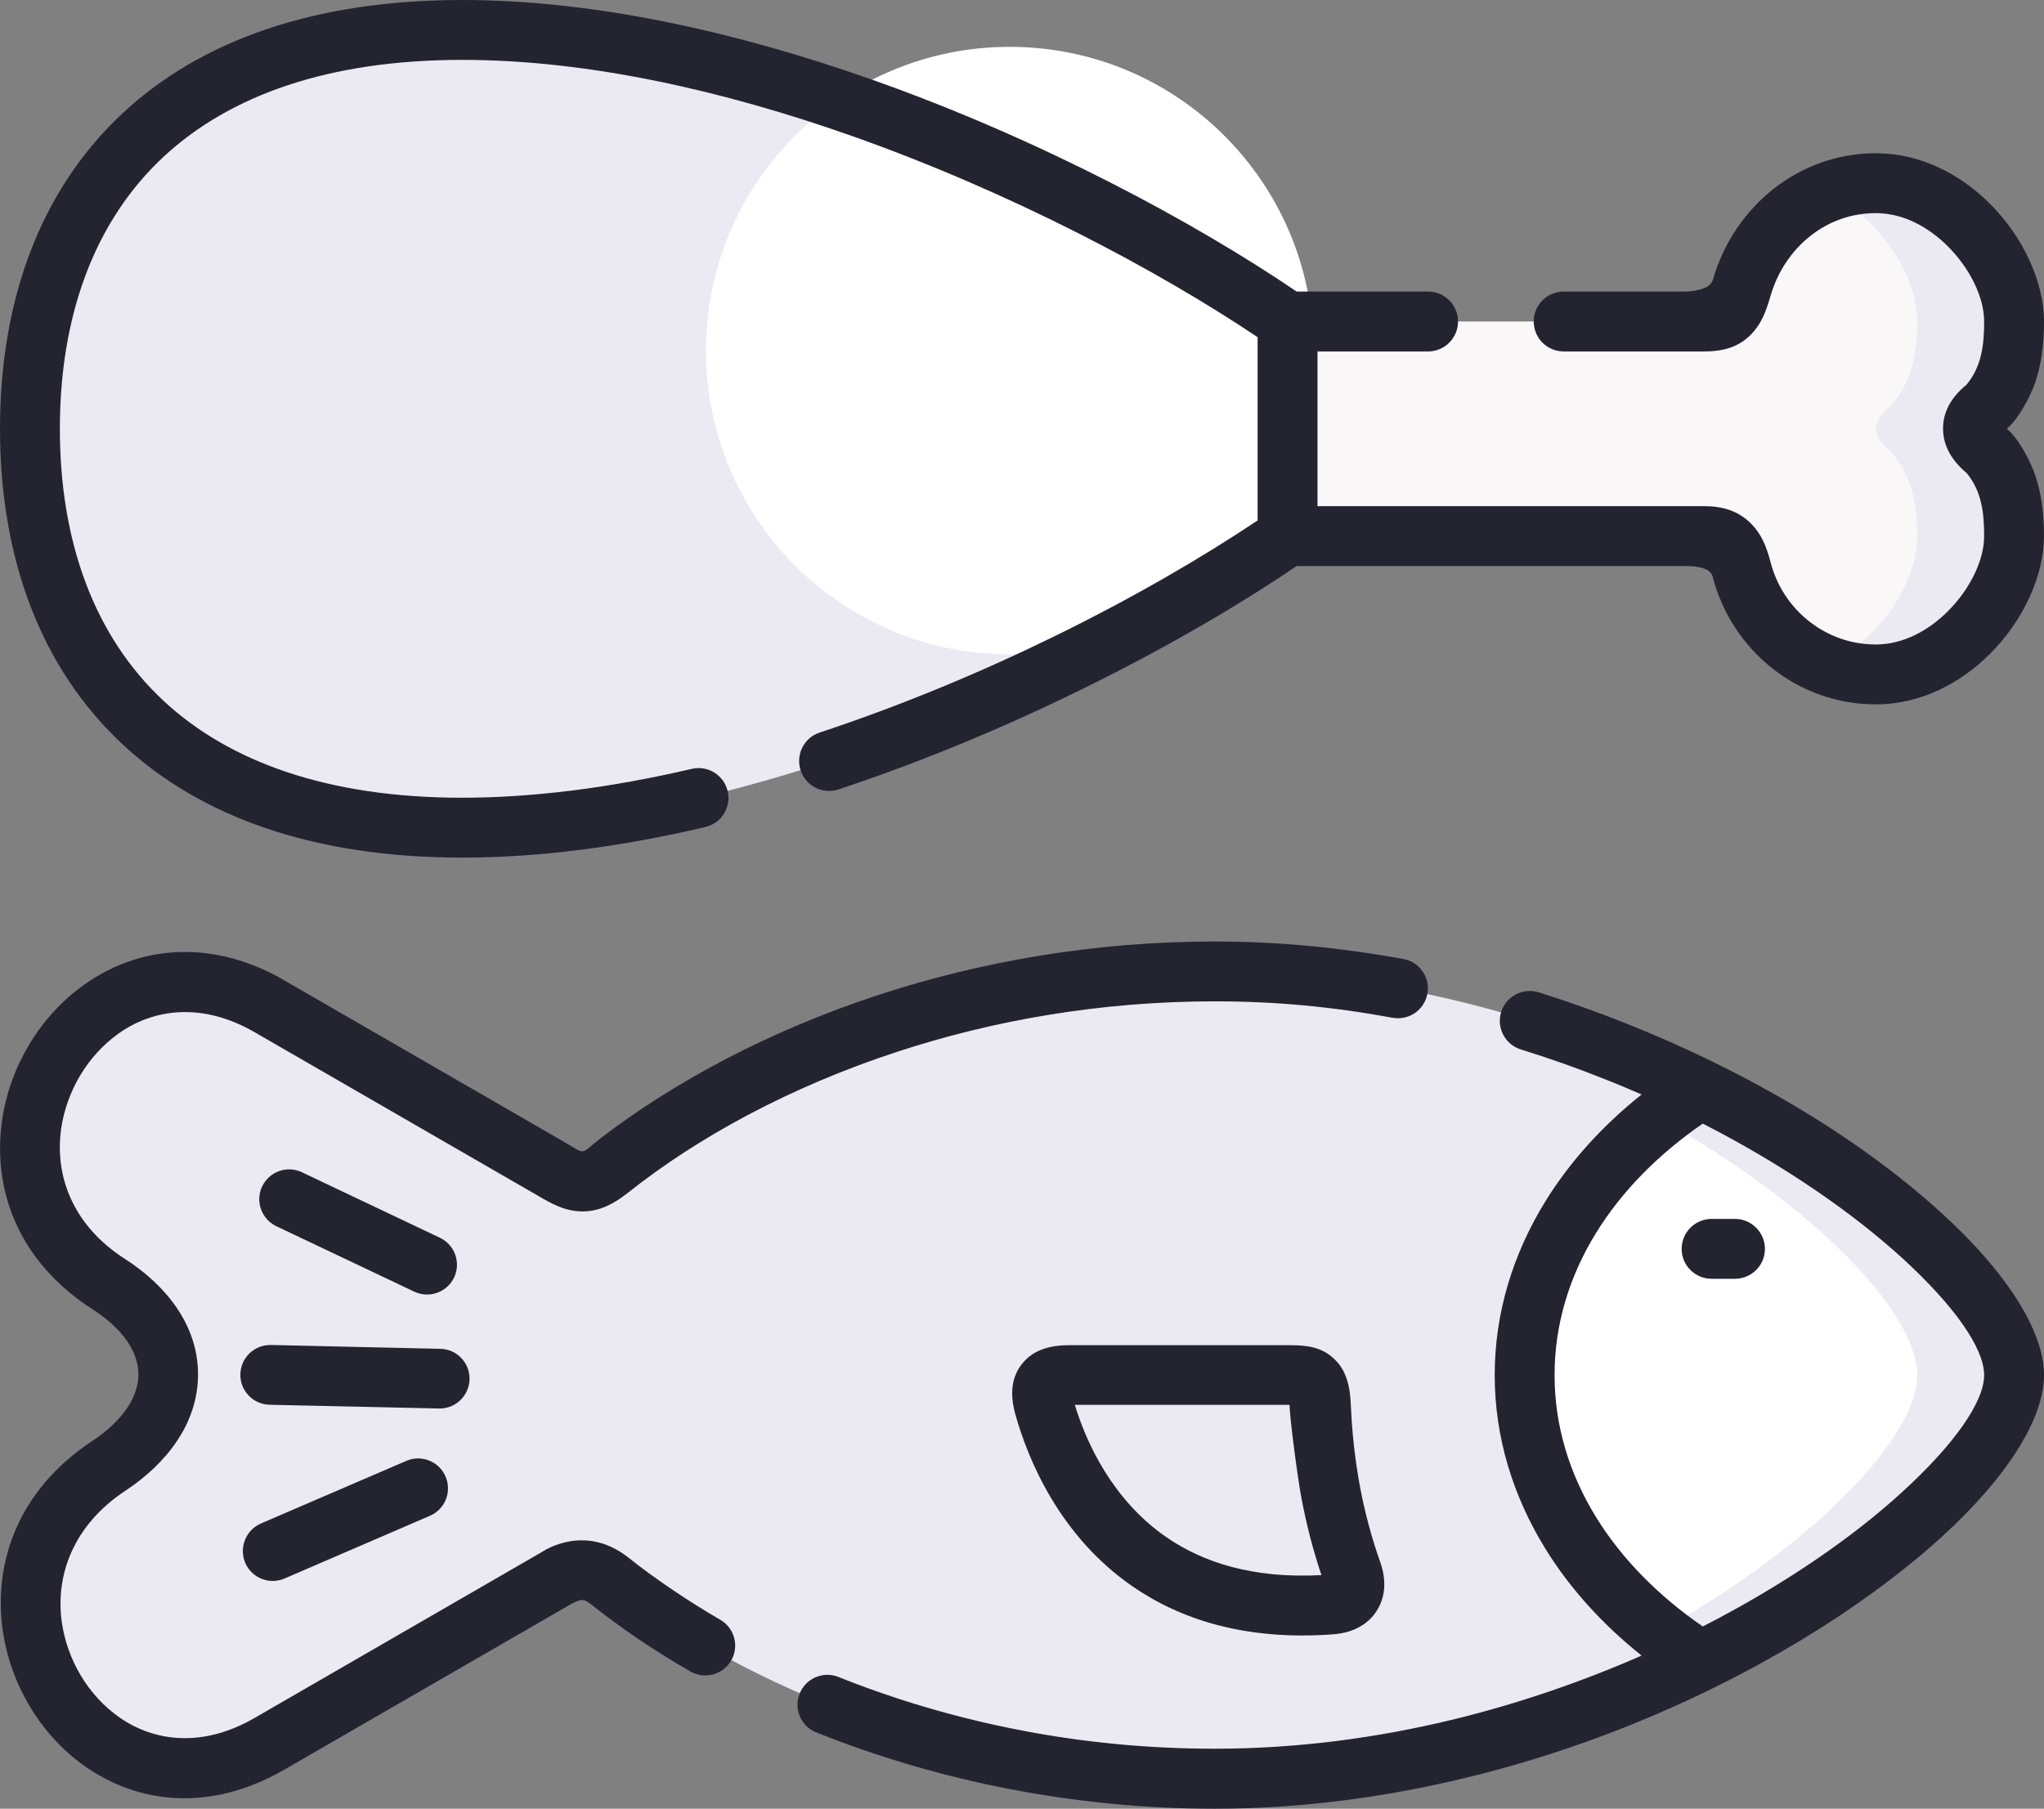 <?xml version="1.0" encoding="UTF-8"?>
<svg width="87px" height="77px" viewBox="0 0 87 77" version="1.1" xmlns="http://www.w3.org/2000/svg" xmlns:xlink="http://www.w3.org/1999/xlink">
    <rect x="0" y="0" width="87" height="77" fill="#808080" stroke="none"/>
    <title>A93FFEE3-1999-4D69-88F8-F1D4AB5C72F2</title>
    <g id="Page-1" stroke="none" stroke-width="1" fill="none" fill-rule="evenodd">
        <g id="home-sous-menu_HYDROLOCK" transform="translate(-584, -838)">
            <g id="picto_fish-meat" transform="translate(584, 838)">
                <path d="M19.676,1.277 C32.436,1.277 47.252,8.471 54.8,13.685 L54.8,22.825 C47.252,28.039 32.436,35.233 19.676,35.233 C6.912,35.233 1.276,27.933 1.276,18.257 C1.276,8.577 6.912,1.277 19.676,1.277 Z" id="Fill-1" fill="#EBEAF2"></path>
                <path d="M54.8,13.685 L72.535,13.685 C73.595,13.685 73.845,13.256 74.135,12.258 C74.862,9.724 77.087,7.801 79.842,7.801 C83.093,7.801 85.728,11.14 85.728,13.685 C85.728,15.482 85.305,16.479 84.596,17.289 C83.749,17.935 83.787,18.575 84.596,19.221 C85.305,20.03 85.728,21.028 85.728,22.825 C85.728,25.37 83.093,28.709 79.842,28.709 C77.077,28.709 74.785,26.796 74.129,24.232 C73.898,23.346 73.585,22.825 72.535,22.825 L54.8,22.825 L52.739,18.257 L54.8,13.685 Z" id="Fill-3" fill="#F9F7F8"></path>
                <path d="M77.694,8.216 C78.354,7.946 79.077,7.801 79.842,7.801 C83.094,7.801 85.728,11.14 85.728,13.685 C85.728,15.482 85.305,16.479 84.597,17.289 C83.749,17.935 83.787,18.575 84.597,19.221 C85.305,20.03 85.728,21.028 85.728,22.825 C85.728,25.37 83.094,28.709 79.842,28.709 C79.077,28.709 78.349,28.564 77.685,28.299 C79.968,27.331 81.605,24.83 81.605,22.825 C81.605,21.028 81.182,20.031 80.473,19.221 C79.664,18.575 79.626,17.935 80.473,17.289 C81.182,16.479 81.605,15.482 81.605,13.685 C81.605,11.68 79.972,9.189 77.694,8.216" id="Fill-5" fill="#EBEAF2"></path>
                <path d="M72.386,70.707 C66.572,73.574 59.347,75.723 51.703,75.723 C40.856,75.723 31.622,71.806 25.962,67.31 C25.047,66.587 24.248,66.857 23.785,67.122 L11.469,74.234 C3.642,78.759 -2.904,67.378 4.639,62.4 C7.972,60.198 8.025,56.849 4.639,54.676 C-2.972,49.795 3.642,38.317 11.469,42.837 L23.79,49.954 C24.532,50.349 24.975,50.551 25.953,49.77 C31.617,45.275 40.856,41.353 51.703,41.353 C59.347,41.353 66.577,43.502 72.386,46.369 L72.386,70.707 Z" id="Fill-7" fill="#EBEAF2"></path>
                <path d="M85.728,58.54 C85.728,61.451 80.401,66.761 72.386,70.707 C67.81,67.801 64.896,63.431 64.896,58.54 C64.896,53.645 67.81,49.274 72.386,46.369 C80.401,50.315 85.728,55.625 85.728,58.54 Z" id="Fill-9" fill="#FFFFFF"></path>
                <path d="M85.728,58.54 C85.728,61.451 80.401,66.761 72.386,70.707 C71.774,70.317 71.187,69.902 70.633,69.459 C77.314,65.701 81.605,61.152 81.605,58.54 C81.605,55.924 77.314,51.375 70.633,47.617 C71.187,47.173 71.774,46.759 72.386,46.369 C80.401,50.315 85.728,55.625 85.728,58.54 Z" id="Fill-11" fill="#EBEAF2"></path>
                <path d="M11.473,59.764 C10.794,59.75 10.255,59.186 10.264,58.507 C10.279,57.827 10.842,57.283 11.522,57.297 L18.742,57.456 C19.421,57.471 19.961,58.034 19.951,58.714 C19.936,59.393 19.373,59.938 18.694,59.923 L11.473,59.764 Z M17.307,62.226 C17.933,61.957 18.66,62.246 18.93,62.872 C19.2,63.498 18.911,64.226 18.284,64.496 L12.095,67.165 C11.469,67.435 10.741,67.146 10.472,66.52 C10.202,65.888 10.496,65.161 11.122,64.891 L17.307,62.226 Z M11.782,52.17 C11.165,51.881 10.9,51.144 11.19,50.527 C11.483,49.91 12.22,49.645 12.837,49.939 L18.703,52.724 C19.32,53.013 19.585,53.751 19.296,54.367 C19.002,54.984 18.265,55.249 17.649,54.955 L11.782,52.17 Z" id="Fill-13" fill="#365E7D"></path>
                <path d="M72.853,54.406 C72.169,54.406 71.615,53.852 71.615,53.168 C71.615,52.483 72.169,51.929 72.853,51.929 L73.845,51.929 C74.529,51.929 75.083,52.483 75.083,53.168 C75.083,53.852 74.529,54.406 73.845,54.406 L72.853,54.406 Z" id="Fill-15" fill="#365E7D"></path>
                <path d="M54.8,13.685 C53.596,12.856 52.209,11.974 50.677,11.082 L50.677,25.427 C52.209,24.536 53.596,23.654 54.8,22.825 L54.8,13.685 Z" id="Fill-19" fill="#FFFFFF"></path>
                <path d="M55.905,14.927 C55.905,22.069 50.117,27.859 42.977,27.859 C35.837,27.859 30.049,22.069 30.049,14.927 C30.049,7.784 35.837,1.994 42.977,1.994 C50.117,1.994 55.905,7.784 55.905,14.927" id="Fill-21" fill="#FFFFFF"></path>
                <path d="M30.659,68.958 C31.265,69.31 31.473,70.085 31.121,70.693 C30.769,71.3 29.989,71.507 29.382,71.155 C28.602,70.707 27.87,70.244 27.186,69.787 C26.483,69.31 25.808,68.813 25.168,68.307 C24.821,68.033 24.705,68.086 24.349,68.264 L12.1,75.338 C8.916,77.173 5.886,76.773 3.642,75.212 C1.734,73.882 0.438,71.7 0.116,69.401 C-0.289,66.544 0.752,63.441 3.935,61.34 C4.88,60.718 5.891,59.716 5.891,58.502 C5.886,57.302 4.88,56.343 3.95,55.746 C0.727,53.678 -0.323,50.585 0.087,47.718 C0.246,46.566 0.65,45.453 1.243,44.47 C1.835,43.478 2.625,42.605 3.56,41.936 C6.199,40.052 9.359,40.129 12.105,41.738 L23.988,48.6 C24.994,49.183 24.657,49.159 25.567,48.455 C28.66,46.084 32.71,43.887 37.441,42.34 C41.708,40.948 46.53,40.081 51.703,40.081 C53.013,40.081 54.348,40.143 55.696,40.268 C57.069,40.398 58.418,40.586 59.737,40.827 C60.426,40.953 60.884,41.618 60.754,42.306 C60.628,42.996 59.969,43.453 59.275,43.328 C58.023,43.097 56.751,42.918 55.465,42.798 C54.261,42.687 53.004,42.629 51.703,42.629 C46.804,42.629 42.248,43.449 38.226,44.764 C33.592,46.277 29.671,48.441 26.748,50.763 C26.001,51.356 25.394,51.577 24.777,51.573 C24.161,51.568 23.679,51.346 23.154,51.052 L10.833,43.94 C8.612,42.659 6.537,42.933 5.034,44.008 C4.388,44.47 3.839,45.077 3.42,45.771 C3.001,46.47 2.717,47.255 2.601,48.065 C2.327,50.026 3.068,52.156 5.328,53.601 C7.033,54.7 8.425,56.377 8.429,58.502 C8.434,60.632 7.042,62.337 5.342,63.46 C3.093,64.944 2.356,67.089 2.63,69.054 C2.861,70.669 3.752,72.186 5.096,73.121 C6.589,74.157 8.636,74.408 10.838,73.136 L23.082,66.062 C23.525,65.773 24.142,65.59 24.667,65.575 C25.307,65.556 26.025,65.739 26.752,66.313 C27.325,66.77 27.947,67.223 28.612,67.672 C29.271,68.119 29.955,68.548 30.659,68.958 Z M80.955,63.527 C83.176,61.499 84.452,59.687 84.452,58.54 C84.452,57.389 83.176,55.577 80.955,53.548 C78.845,51.626 75.941,49.607 72.477,47.834 C70.575,49.144 69.019,50.725 67.931,52.493 C66.799,54.329 66.168,56.377 66.168,58.54 C66.168,60.699 66.799,62.747 67.931,64.583 C69.019,66.351 70.575,67.932 72.477,69.242 C75.941,67.469 78.845,65.455 80.955,63.527 L80.955,63.527 Z M87,58.54 C87,60.405 85.42,62.896 82.665,65.411 C80.266,67.599 76.928,69.893 72.95,71.849 C69.795,73.406 66.23,74.755 62.406,75.68 C58.996,76.508 55.393,77 51.703,77 C48.693,77 45.788,76.701 43.043,76.176 C40.071,75.607 37.287,74.769 34.744,73.752 C34.089,73.492 33.775,72.75 34.036,72.1 C34.296,71.449 35.037,71.131 35.688,71.391 C38.082,72.35 40.712,73.14 43.52,73.675 C46.101,74.171 48.842,74.446 51.703,74.446 C55.205,74.446 58.606,73.988 61.809,73.213 C64.67,72.519 67.382,71.574 69.872,70.481 C68.205,69.151 66.813,67.614 65.768,65.918 C64.39,63.677 63.62,61.176 63.62,58.54 C63.62,55.9 64.39,53.399 65.768,51.158 C66.813,49.462 68.205,47.925 69.872,46.595 C69.366,46.374 68.856,46.157 68.335,45.954 C67.199,45.497 65.995,45.068 64.733,44.677 C64.058,44.465 63.687,43.752 63.895,43.082 C64.102,42.413 64.819,42.037 65.489,42.244 C66.765,42.644 68.027,43.097 69.27,43.593 C74.043,45.497 78.904,48.233 82.665,51.664 C85.42,54.179 87,56.671 87,58.54 Z M48.206,67.536 C45.085,65.383 43.751,62.111 43.221,60.227 C42.975,59.345 43.052,58.646 43.486,58.082 C43.915,57.528 44.565,57.273 45.47,57.268 L54.877,57.268 C55.672,57.263 56.24,57.36 56.751,57.817 C57.242,58.261 57.459,58.863 57.498,59.832 C57.546,60.998 57.676,62.149 57.883,63.277 C58.09,64.38 58.379,65.46 58.75,66.51 C58.991,67.199 59.005,67.927 58.606,68.563 C58.196,69.218 57.503,69.517 56.756,69.575 C53.013,69.854 50.248,68.943 48.206,67.536 Z M45.749,59.808 C46.226,61.373 47.32,63.836 49.651,65.445 C51.197,66.51 53.326,67.213 56.245,67.055 C55.884,65.98 55.6,64.877 55.388,63.744 C55.238,62.964 54.896,60.371 54.887,59.808 L45.749,59.808 Z M11.473,59.803 C10.775,59.788 10.216,59.205 10.231,58.507 C10.245,57.803 10.823,57.249 11.522,57.258 L18.742,57.422 C19.44,57.432 19.999,58.015 19.985,58.714 C19.97,59.417 19.392,59.976 18.694,59.962 L11.473,59.803 Z M17.292,62.193 C17.938,61.913 18.689,62.212 18.964,62.858 C19.243,63.503 18.945,64.255 18.299,64.53 L12.114,67.199 C11.464,67.478 10.717,67.18 10.438,66.534 C10.164,65.884 10.462,65.137 11.108,64.857 L17.292,62.193 Z M11.767,52.204 C11.132,51.905 10.857,51.144 11.156,50.513 C11.459,49.877 12.215,49.602 12.851,49.905 L18.718,52.69 C19.354,52.989 19.628,53.746 19.33,54.382 C19.026,55.018 18.27,55.288 17.634,54.989 L11.767,52.204 Z M72.853,54.44 C72.15,54.44 71.577,53.871 71.577,53.168 C71.577,52.464 72.15,51.891 72.853,51.891 L73.845,51.891 C74.549,51.891 75.122,52.464 75.122,53.168 C75.122,53.871 74.549,54.44 73.845,54.44 L72.853,54.44 Z M29.445,32.732 C30.129,32.573 30.813,32.997 30.972,33.681 C31.131,34.366 30.707,35.05 30.018,35.209 C28.231,35.628 26.439,35.961 24.667,36.182 C22.985,36.394 21.314,36.51 19.676,36.51 C13.261,36.51 8.516,34.732 5.279,31.744 C1.681,28.424 0,23.678 0,18.257 C0,12.832 1.681,8.085 5.279,4.766 C8.516,1.778 13.261,0 19.677,0 C25.37,0 31.439,1.388 37.118,3.392 C44.276,5.922 50.836,9.454 55.19,12.412 L60.782,12.412 C61.486,12.412 62.059,12.981 62.059,13.685 C62.059,14.393 61.486,14.962 60.782,14.962 L56.077,14.962 L56.077,21.548 L72.535,21.548 C73.436,21.548 74.062,21.813 74.544,22.305 C74.973,22.739 75.189,23.273 75.358,23.919 C75.618,24.945 76.215,25.837 77.02,26.463 C77.795,27.07 78.773,27.437 79.842,27.437 C80.998,27.437 82.077,26.853 82.906,26.025 C83.855,25.075 84.452,23.847 84.452,22.825 C84.452,21.842 84.351,20.917 83.71,20.141 C83.055,19.592 82.713,18.97 82.703,18.271 C82.694,17.568 83.021,16.937 83.705,16.373 C84.351,15.597 84.452,14.667 84.452,13.684 C84.452,12.663 83.855,11.434 82.906,10.485 C82.077,9.656 80.998,9.073 79.842,9.073 C78.788,9.073 77.839,9.43 77.078,10.027 C76.263,10.658 75.657,11.569 75.358,12.605 C75.16,13.294 74.953,13.81 74.525,14.243 C74.038,14.735 73.436,14.961 72.535,14.961 L66.558,14.961 C65.85,14.961 65.281,14.393 65.281,13.684 C65.281,12.981 65.85,12.412 66.558,12.412 L71.688,12.412 C72.02,12.412 72.786,12.34 72.906,11.911 C73.354,10.355 74.274,8.991 75.512,8.022 C76.712,7.088 78.2,6.524 79.842,6.524 C81.74,6.524 83.445,7.415 84.707,8.683 C86.118,10.09 87,12.013 87,13.685 C87,14.721 86.87,15.549 86.634,16.258 C86.422,16.884 85.926,17.819 85.42,18.252 C85.926,18.681 86.427,19.635 86.634,20.252 C86.87,20.96 87,21.789 87,22.825 C87,24.502 86.118,26.42 84.707,27.827 C83.445,29.094 81.74,29.986 79.842,29.986 C78.185,29.986 76.668,29.417 75.454,28.468 C74.216,27.494 73.301,26.126 72.897,24.545 C72.786,24.107 72.015,24.097 71.688,24.097 L55.19,24.097 C52.743,25.76 49.603,27.6 46.043,29.345 C42.84,30.921 39.314,32.405 35.683,33.609 C35.018,33.826 34.295,33.465 34.079,32.795 C33.857,32.13 34.218,31.407 34.888,31.186 C38.443,30.01 41.853,28.574 44.926,27.066 C48.25,25.437 51.197,23.717 53.529,22.156 L53.529,14.355 C49.328,11.536 43.091,8.206 36.27,5.792 C30.842,3.874 25.062,2.549 19.677,2.549 C13.949,2.549 9.778,4.077 6.999,6.64 C3.969,9.439 2.548,13.53 2.548,18.257 C2.548,22.98 3.969,27.07 6.999,29.87 C9.778,32.433 13.95,33.961 19.677,33.961 C21.208,33.961 22.779,33.85 24.358,33.653 C26.049,33.441 27.749,33.127 29.445,32.732 Z" id="Fill-23" fill="#242330"></path>
            </g>
        </g>
    </g>
</svg>